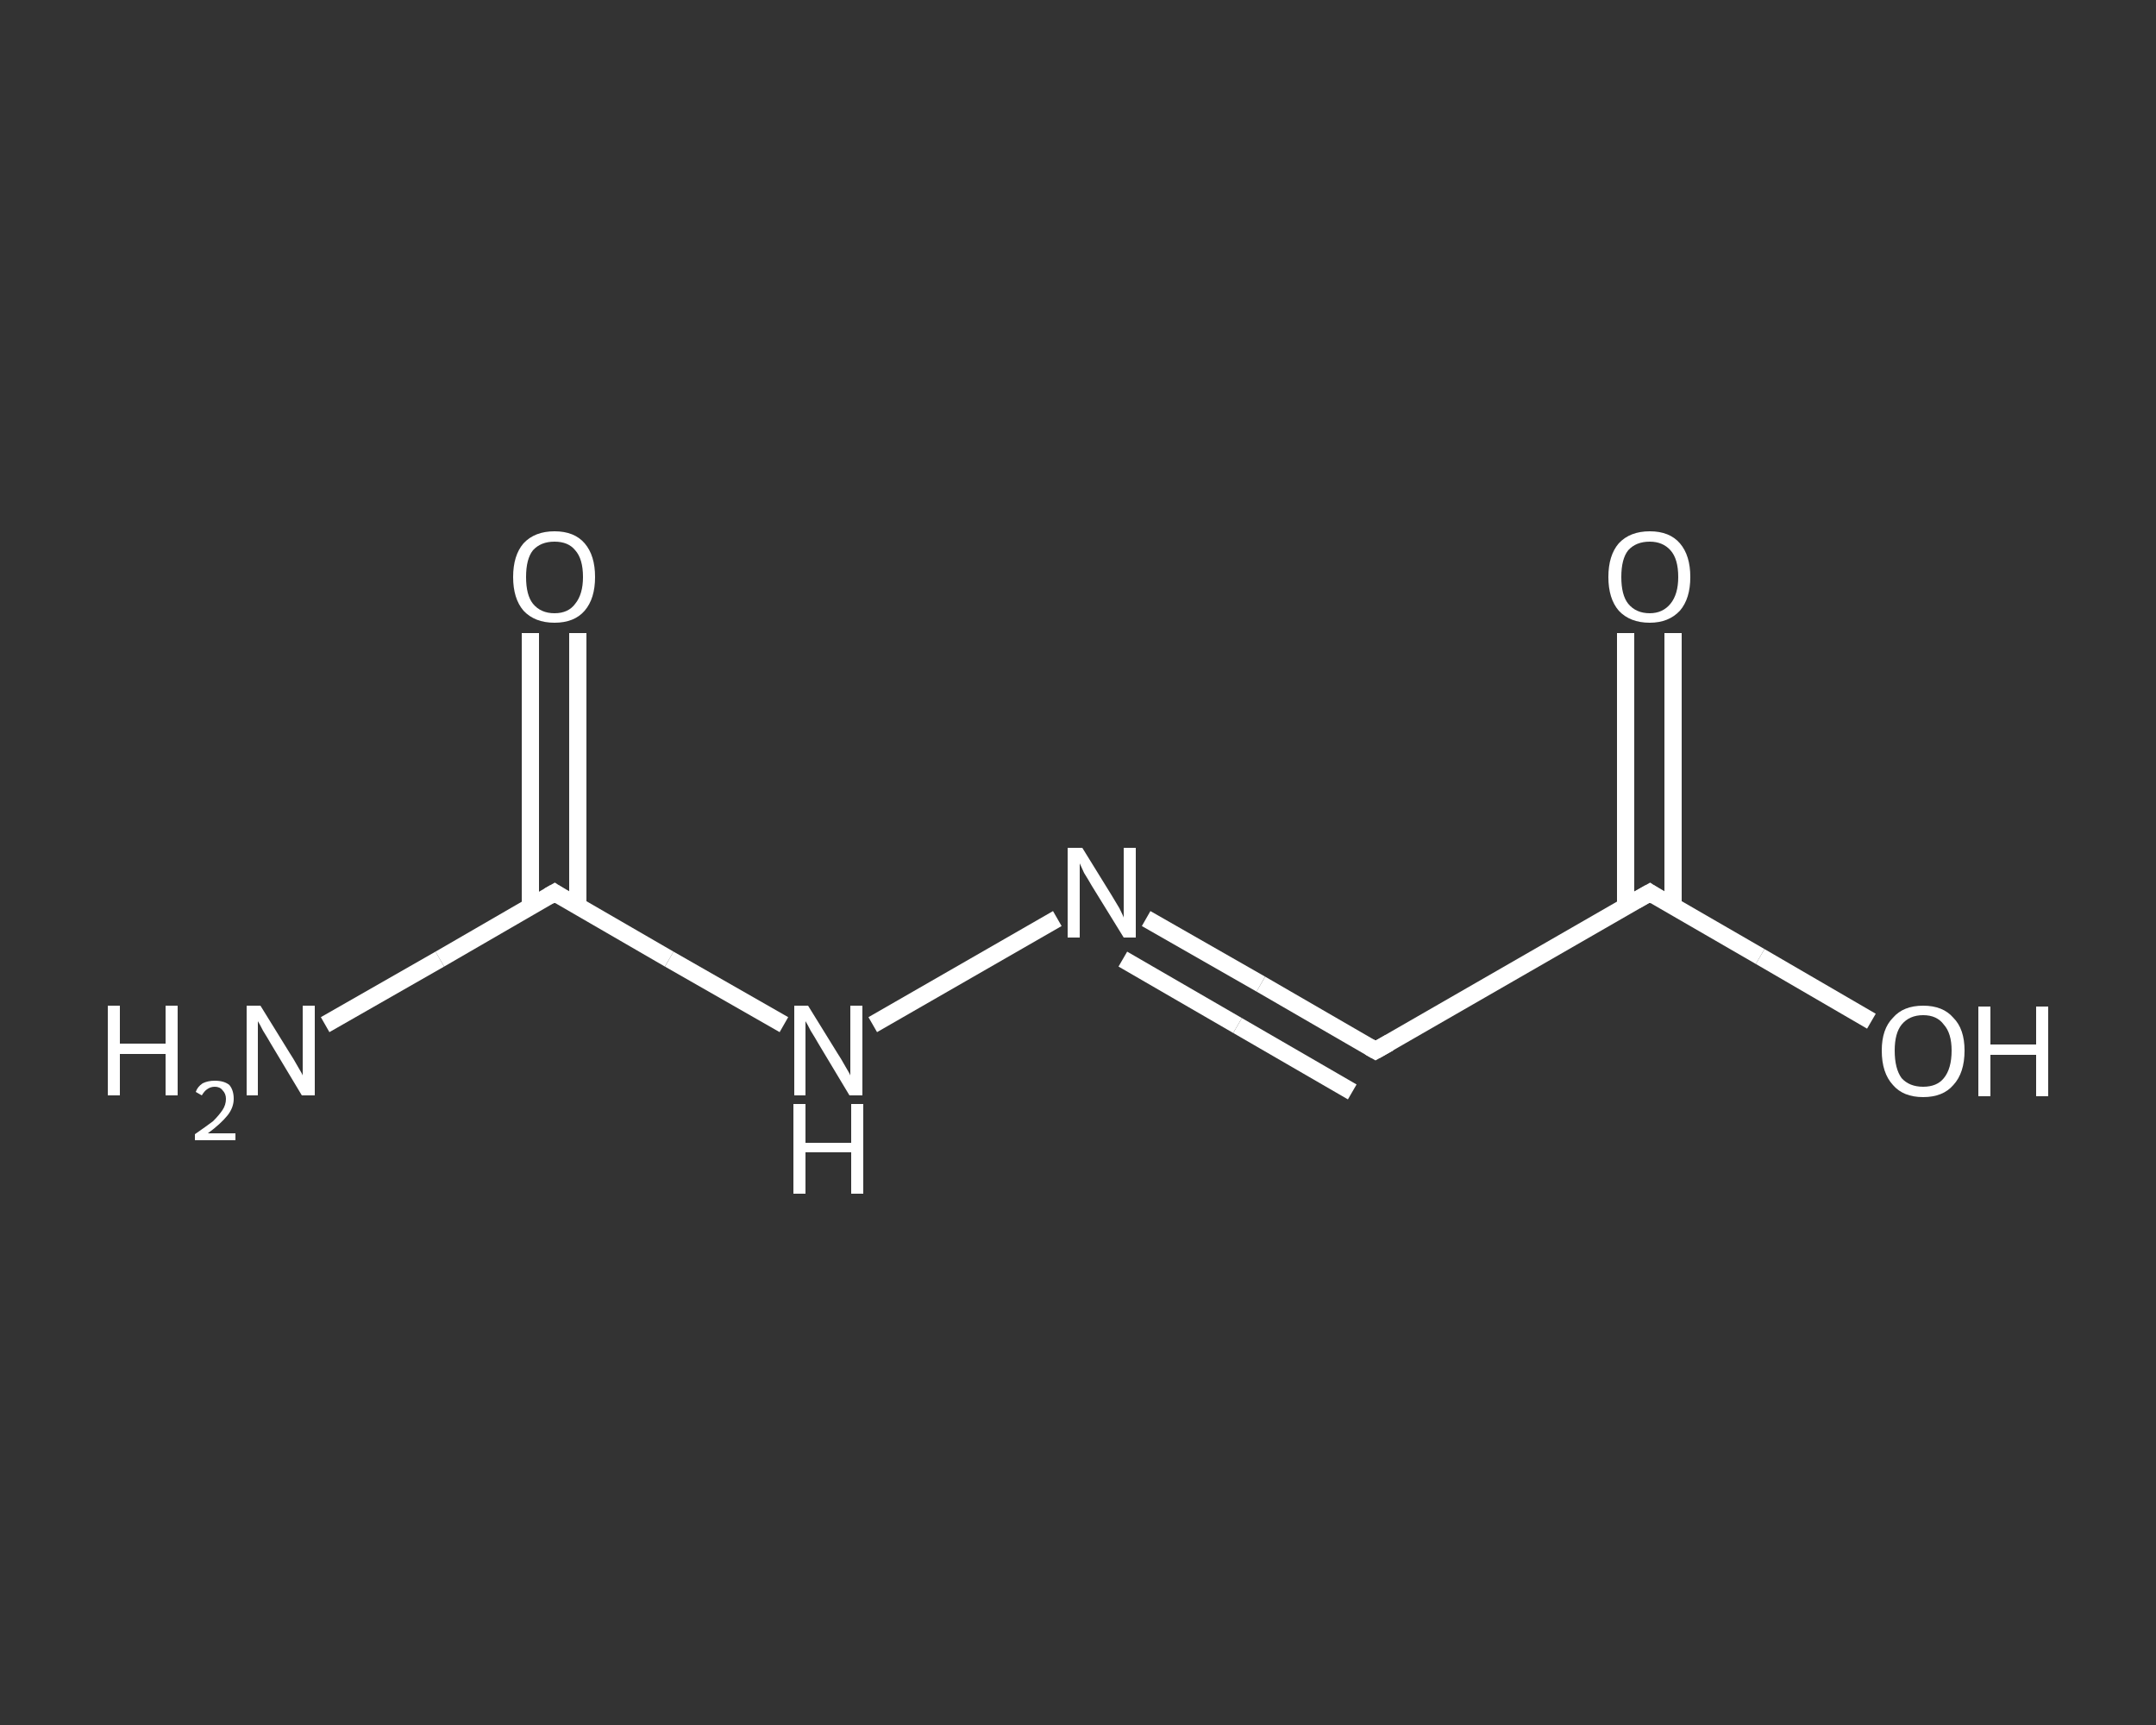 <?xml version='1.0' encoding='iso-8859-1'?>
<svg version='1.1' baseProfile='full'
              xmlns='http://www.w3.org/2000/svg'
                      xmlns:rdkit='http://www.rdkit.org/xml'
                      xmlns:xlink='http://www.w3.org/1999/xlink'
                  xml:space='preserve'
width='250px' height='200px' viewBox='0 0 250 200'>
<rect x="0" y="0" width="250" height="200" fill="#333333" stroke="none"/>
<!-- END OF HEADER -->
<rect style='opacity:1.0;fill:transparent;stroke:none' width='250.0' height='200.0' x='0.0' y='0.0'> </rect>
<path class='bond-0 atom-0 atom-1' d='M 37.7,118.8 L 51.0,111.2' style='fill:none;fill-rule:evenodd;stroke:#FFFFFF;stroke-width:2.0px;stroke-linecap:butt;stroke-linejoin:miter;stroke-opacity:1' />
<path class='bond-0 atom-0 atom-1' d='M 51.0,111.2 L 64.3,103.5' style='fill:none;fill-rule:evenodd;stroke:#FFFFFF;stroke-width:2.0px;stroke-linecap:butt;stroke-linejoin:miter;stroke-opacity:1' />
<path class='bond-1 atom-1 atom-2' d='M 67.0,105.1 L 67.0,89.3' style='fill:none;fill-rule:evenodd;stroke:#FFFFFF;stroke-width:2.0px;stroke-linecap:butt;stroke-linejoin:miter;stroke-opacity:1' />
<path class='bond-1 atom-1 atom-2' d='M 67.0,89.3 L 67.0,73.4' style='fill:none;fill-rule:evenodd;stroke:#FFFFFF;stroke-width:2.0px;stroke-linecap:butt;stroke-linejoin:miter;stroke-opacity:1' />
<path class='bond-1 atom-1 atom-2' d='M 61.5,105.1 L 61.5,89.3' style='fill:none;fill-rule:evenodd;stroke:#FFFFFF;stroke-width:2.0px;stroke-linecap:butt;stroke-linejoin:miter;stroke-opacity:1' />
<path class='bond-1 atom-1 atom-2' d='M 61.5,89.3 L 61.5,73.4' style='fill:none;fill-rule:evenodd;stroke:#FFFFFF;stroke-width:2.0px;stroke-linecap:butt;stroke-linejoin:miter;stroke-opacity:1' />
<path class='bond-2 atom-1 atom-3' d='M 64.3,103.5 L 77.6,111.2' style='fill:none;fill-rule:evenodd;stroke:#FFFFFF;stroke-width:2.0px;stroke-linecap:butt;stroke-linejoin:miter;stroke-opacity:1' />
<path class='bond-2 atom-1 atom-3' d='M 77.6,111.2 L 90.9,118.8' style='fill:none;fill-rule:evenodd;stroke:#FFFFFF;stroke-width:2.0px;stroke-linecap:butt;stroke-linejoin:miter;stroke-opacity:1' />
<path class='bond-3 atom-3 atom-4' d='M 101.2,118.8 L 122.6,106.5' style='fill:none;fill-rule:evenodd;stroke:#FFFFFF;stroke-width:2.0px;stroke-linecap:butt;stroke-linejoin:miter;stroke-opacity:1' />
<path class='bond-4 atom-4 atom-5' d='M 132.9,106.5 L 146.2,114.1' style='fill:none;fill-rule:evenodd;stroke:#FFFFFF;stroke-width:2.0px;stroke-linecap:butt;stroke-linejoin:miter;stroke-opacity:1' />
<path class='bond-4 atom-4 atom-5' d='M 146.2,114.1 L 159.5,121.8' style='fill:none;fill-rule:evenodd;stroke:#FFFFFF;stroke-width:2.0px;stroke-linecap:butt;stroke-linejoin:miter;stroke-opacity:1' />
<path class='bond-4 atom-4 atom-5' d='M 130.2,111.2 L 143.5,118.9' style='fill:none;fill-rule:evenodd;stroke:#FFFFFF;stroke-width:2.0px;stroke-linecap:butt;stroke-linejoin:miter;stroke-opacity:1' />
<path class='bond-4 atom-4 atom-5' d='M 143.5,118.9 L 156.8,126.6' style='fill:none;fill-rule:evenodd;stroke:#FFFFFF;stroke-width:2.0px;stroke-linecap:butt;stroke-linejoin:miter;stroke-opacity:1' />
<path class='bond-5 atom-5 atom-6' d='M 159.5,121.8 L 191.3,103.5' style='fill:none;fill-rule:evenodd;stroke:#FFFFFF;stroke-width:2.0px;stroke-linecap:butt;stroke-linejoin:miter;stroke-opacity:1' />
<path class='bond-6 atom-6 atom-7' d='M 194.0,105.1 L 194.0,89.3' style='fill:none;fill-rule:evenodd;stroke:#FFFFFF;stroke-width:2.0px;stroke-linecap:butt;stroke-linejoin:miter;stroke-opacity:1' />
<path class='bond-6 atom-6 atom-7' d='M 194.0,89.3 L 194.0,73.4' style='fill:none;fill-rule:evenodd;stroke:#FFFFFF;stroke-width:2.0px;stroke-linecap:butt;stroke-linejoin:miter;stroke-opacity:1' />
<path class='bond-6 atom-6 atom-7' d='M 188.5,105.1 L 188.5,89.3' style='fill:none;fill-rule:evenodd;stroke:#FFFFFF;stroke-width:2.0px;stroke-linecap:butt;stroke-linejoin:miter;stroke-opacity:1' />
<path class='bond-6 atom-6 atom-7' d='M 188.5,89.3 L 188.5,73.4' style='fill:none;fill-rule:evenodd;stroke:#FFFFFF;stroke-width:2.0px;stroke-linecap:butt;stroke-linejoin:miter;stroke-opacity:1' />
<path class='bond-7 atom-6 atom-8' d='M 191.3,103.5 L 204.1,110.9' style='fill:none;fill-rule:evenodd;stroke:#FFFFFF;stroke-width:2.0px;stroke-linecap:butt;stroke-linejoin:miter;stroke-opacity:1' />
<path class='bond-7 atom-6 atom-8' d='M 204.1,110.9 L 217.0,118.4' style='fill:none;fill-rule:evenodd;stroke:#FFFFFF;stroke-width:2.0px;stroke-linecap:butt;stroke-linejoin:miter;stroke-opacity:1' />
<path d='M 63.6,103.9 L 64.3,103.5 L 64.9,103.9' style='fill:none;stroke:#FFFFFF;stroke-width:2.0px;stroke-linecap:butt;stroke-linejoin:miter;stroke-opacity:1;' />
<path d='M 158.8,121.4 L 159.5,121.8 L 161.1,120.9' style='fill:none;stroke:#FFFFFF;stroke-width:2.0px;stroke-linecap:butt;stroke-linejoin:miter;stroke-opacity:1;' />
<path d='M 189.7,104.4 L 191.3,103.5 L 191.9,103.9' style='fill:none;stroke:#FFFFFF;stroke-width:2.0px;stroke-linecap:butt;stroke-linejoin:miter;stroke-opacity:1;' />
<path class='atom-0' d='M 12.5 116.6
L 13.9 116.6
L 13.9 121.0
L 19.2 121.0
L 19.2 116.6
L 20.6 116.6
L 20.6 127.0
L 19.2 127.0
L 19.2 122.2
L 13.9 122.2
L 13.9 127.0
L 12.5 127.0
L 12.5 116.6
' fill='#FFFFFF'/>
<path class='atom-0' d='M 22.7 126.6
Q 22.9 126.0, 23.5 125.6
Q 24.1 125.3, 24.9 125.3
Q 26.0 125.3, 26.6 125.8
Q 27.1 126.4, 27.1 127.4
Q 27.1 128.4, 26.4 129.3
Q 25.6 130.3, 24.1 131.4
L 27.3 131.4
L 27.3 132.2
L 22.6 132.2
L 22.6 131.5
Q 23.9 130.6, 24.7 130.0
Q 25.4 129.3, 25.8 128.7
Q 26.2 128.1, 26.2 127.4
Q 26.2 126.8, 25.8 126.4
Q 25.5 126.0, 24.9 126.0
Q 24.4 126.0, 24.0 126.3
Q 23.7 126.5, 23.4 127.0
L 22.7 126.6
' fill='#FFFFFF'/>
<path class='atom-0' d='M 30.2 116.6
L 33.6 122.1
Q 34.0 122.7, 34.5 123.6
Q 35.1 124.6, 35.1 124.7
L 35.1 116.6
L 36.5 116.6
L 36.5 127.0
L 35.0 127.0
L 31.4 121.0
Q 31.0 120.3, 30.5 119.5
Q 30.1 118.7, 29.9 118.4
L 29.9 127.0
L 28.6 127.0
L 28.6 116.6
L 30.2 116.6
' fill='#FFFFFF'/>
<path class='atom-2' d='M 59.5 66.9
Q 59.5 64.4, 60.7 63.0
Q 62.0 61.6, 64.3 61.6
Q 66.6 61.6, 67.8 63.0
Q 69.0 64.4, 69.0 66.9
Q 69.0 69.4, 67.8 70.8
Q 66.6 72.2, 64.3 72.2
Q 62.0 72.2, 60.7 70.8
Q 59.5 69.4, 59.5 66.9
M 64.3 71.1
Q 65.9 71.1, 66.7 70.0
Q 67.6 68.9, 67.6 66.9
Q 67.6 64.8, 66.7 63.8
Q 65.9 62.8, 64.3 62.8
Q 62.7 62.8, 61.8 63.8
Q 61.0 64.8, 61.0 66.9
Q 61.0 69.0, 61.8 70.0
Q 62.7 71.1, 64.3 71.1
' fill='#FFFFFF'/>
<path class='atom-3' d='M 93.7 116.6
L 97.1 122.1
Q 97.5 122.7, 98.0 123.6
Q 98.6 124.6, 98.6 124.7
L 98.6 116.6
L 100.0 116.6
L 100.0 127.0
L 98.5 127.0
L 94.9 121.0
Q 94.5 120.3, 94.0 119.5
Q 93.6 118.7, 93.4 118.4
L 93.4 127.0
L 92.1 127.0
L 92.1 116.6
L 93.7 116.6
' fill='#FFFFFF'/>
<path class='atom-3' d='M 92.0 128.0
L 93.4 128.0
L 93.4 132.5
L 98.7 132.5
L 98.7 128.0
L 100.1 128.0
L 100.1 138.4
L 98.7 138.4
L 98.7 133.6
L 93.4 133.6
L 93.4 138.4
L 92.0 138.4
L 92.0 128.0
' fill='#FFFFFF'/>
<path class='atom-4' d='M 125.5 98.3
L 128.9 103.8
Q 129.2 104.3, 129.8 105.3
Q 130.3 106.3, 130.3 106.4
L 130.3 98.3
L 131.7 98.3
L 131.7 108.7
L 130.3 108.7
L 126.6 102.7
Q 126.2 102.0, 125.7 101.2
Q 125.3 100.3, 125.2 100.1
L 125.2 108.7
L 123.8 108.7
L 123.8 98.3
L 125.5 98.3
' fill='#FFFFFF'/>
<path class='atom-7' d='M 186.5 66.9
Q 186.5 64.4, 187.7 63.0
Q 189.0 61.6, 191.3 61.6
Q 193.6 61.6, 194.8 63.0
Q 196.0 64.4, 196.0 66.9
Q 196.0 69.4, 194.8 70.8
Q 193.5 72.2, 191.3 72.2
Q 189.0 72.2, 187.7 70.8
Q 186.5 69.4, 186.5 66.9
M 191.3 71.1
Q 192.8 71.1, 193.7 70.0
Q 194.6 68.9, 194.6 66.9
Q 194.6 64.8, 193.7 63.8
Q 192.8 62.8, 191.3 62.8
Q 189.7 62.8, 188.8 63.8
Q 188.0 64.8, 188.0 66.9
Q 188.0 69.0, 188.8 70.0
Q 189.7 71.1, 191.3 71.1
' fill='#FFFFFF'/>
<path class='atom-8' d='M 218.2 121.8
Q 218.2 119.3, 219.5 118.0
Q 220.7 116.6, 223.0 116.6
Q 225.3 116.6, 226.5 118.0
Q 227.8 119.3, 227.8 121.8
Q 227.8 124.4, 226.5 125.8
Q 225.3 127.2, 223.0 127.2
Q 220.7 127.2, 219.5 125.8
Q 218.2 124.4, 218.2 121.8
M 223.0 126.0
Q 224.6 126.0, 225.4 125.0
Q 226.3 123.9, 226.3 121.8
Q 226.3 119.8, 225.4 118.8
Q 224.6 117.7, 223.0 117.7
Q 221.4 117.7, 220.5 118.8
Q 219.7 119.8, 219.7 121.8
Q 219.7 123.9, 220.5 125.0
Q 221.4 126.0, 223.0 126.0
' fill='#FFFFFF'/>
<path class='atom-8' d='M 229.4 116.7
L 230.8 116.7
L 230.8 121.1
L 236.1 121.1
L 236.1 116.7
L 237.5 116.7
L 237.5 127.1
L 236.1 127.1
L 236.1 122.3
L 230.8 122.3
L 230.8 127.1
L 229.4 127.1
L 229.4 116.7
' fill='#FFFFFF'/>
</svg>
